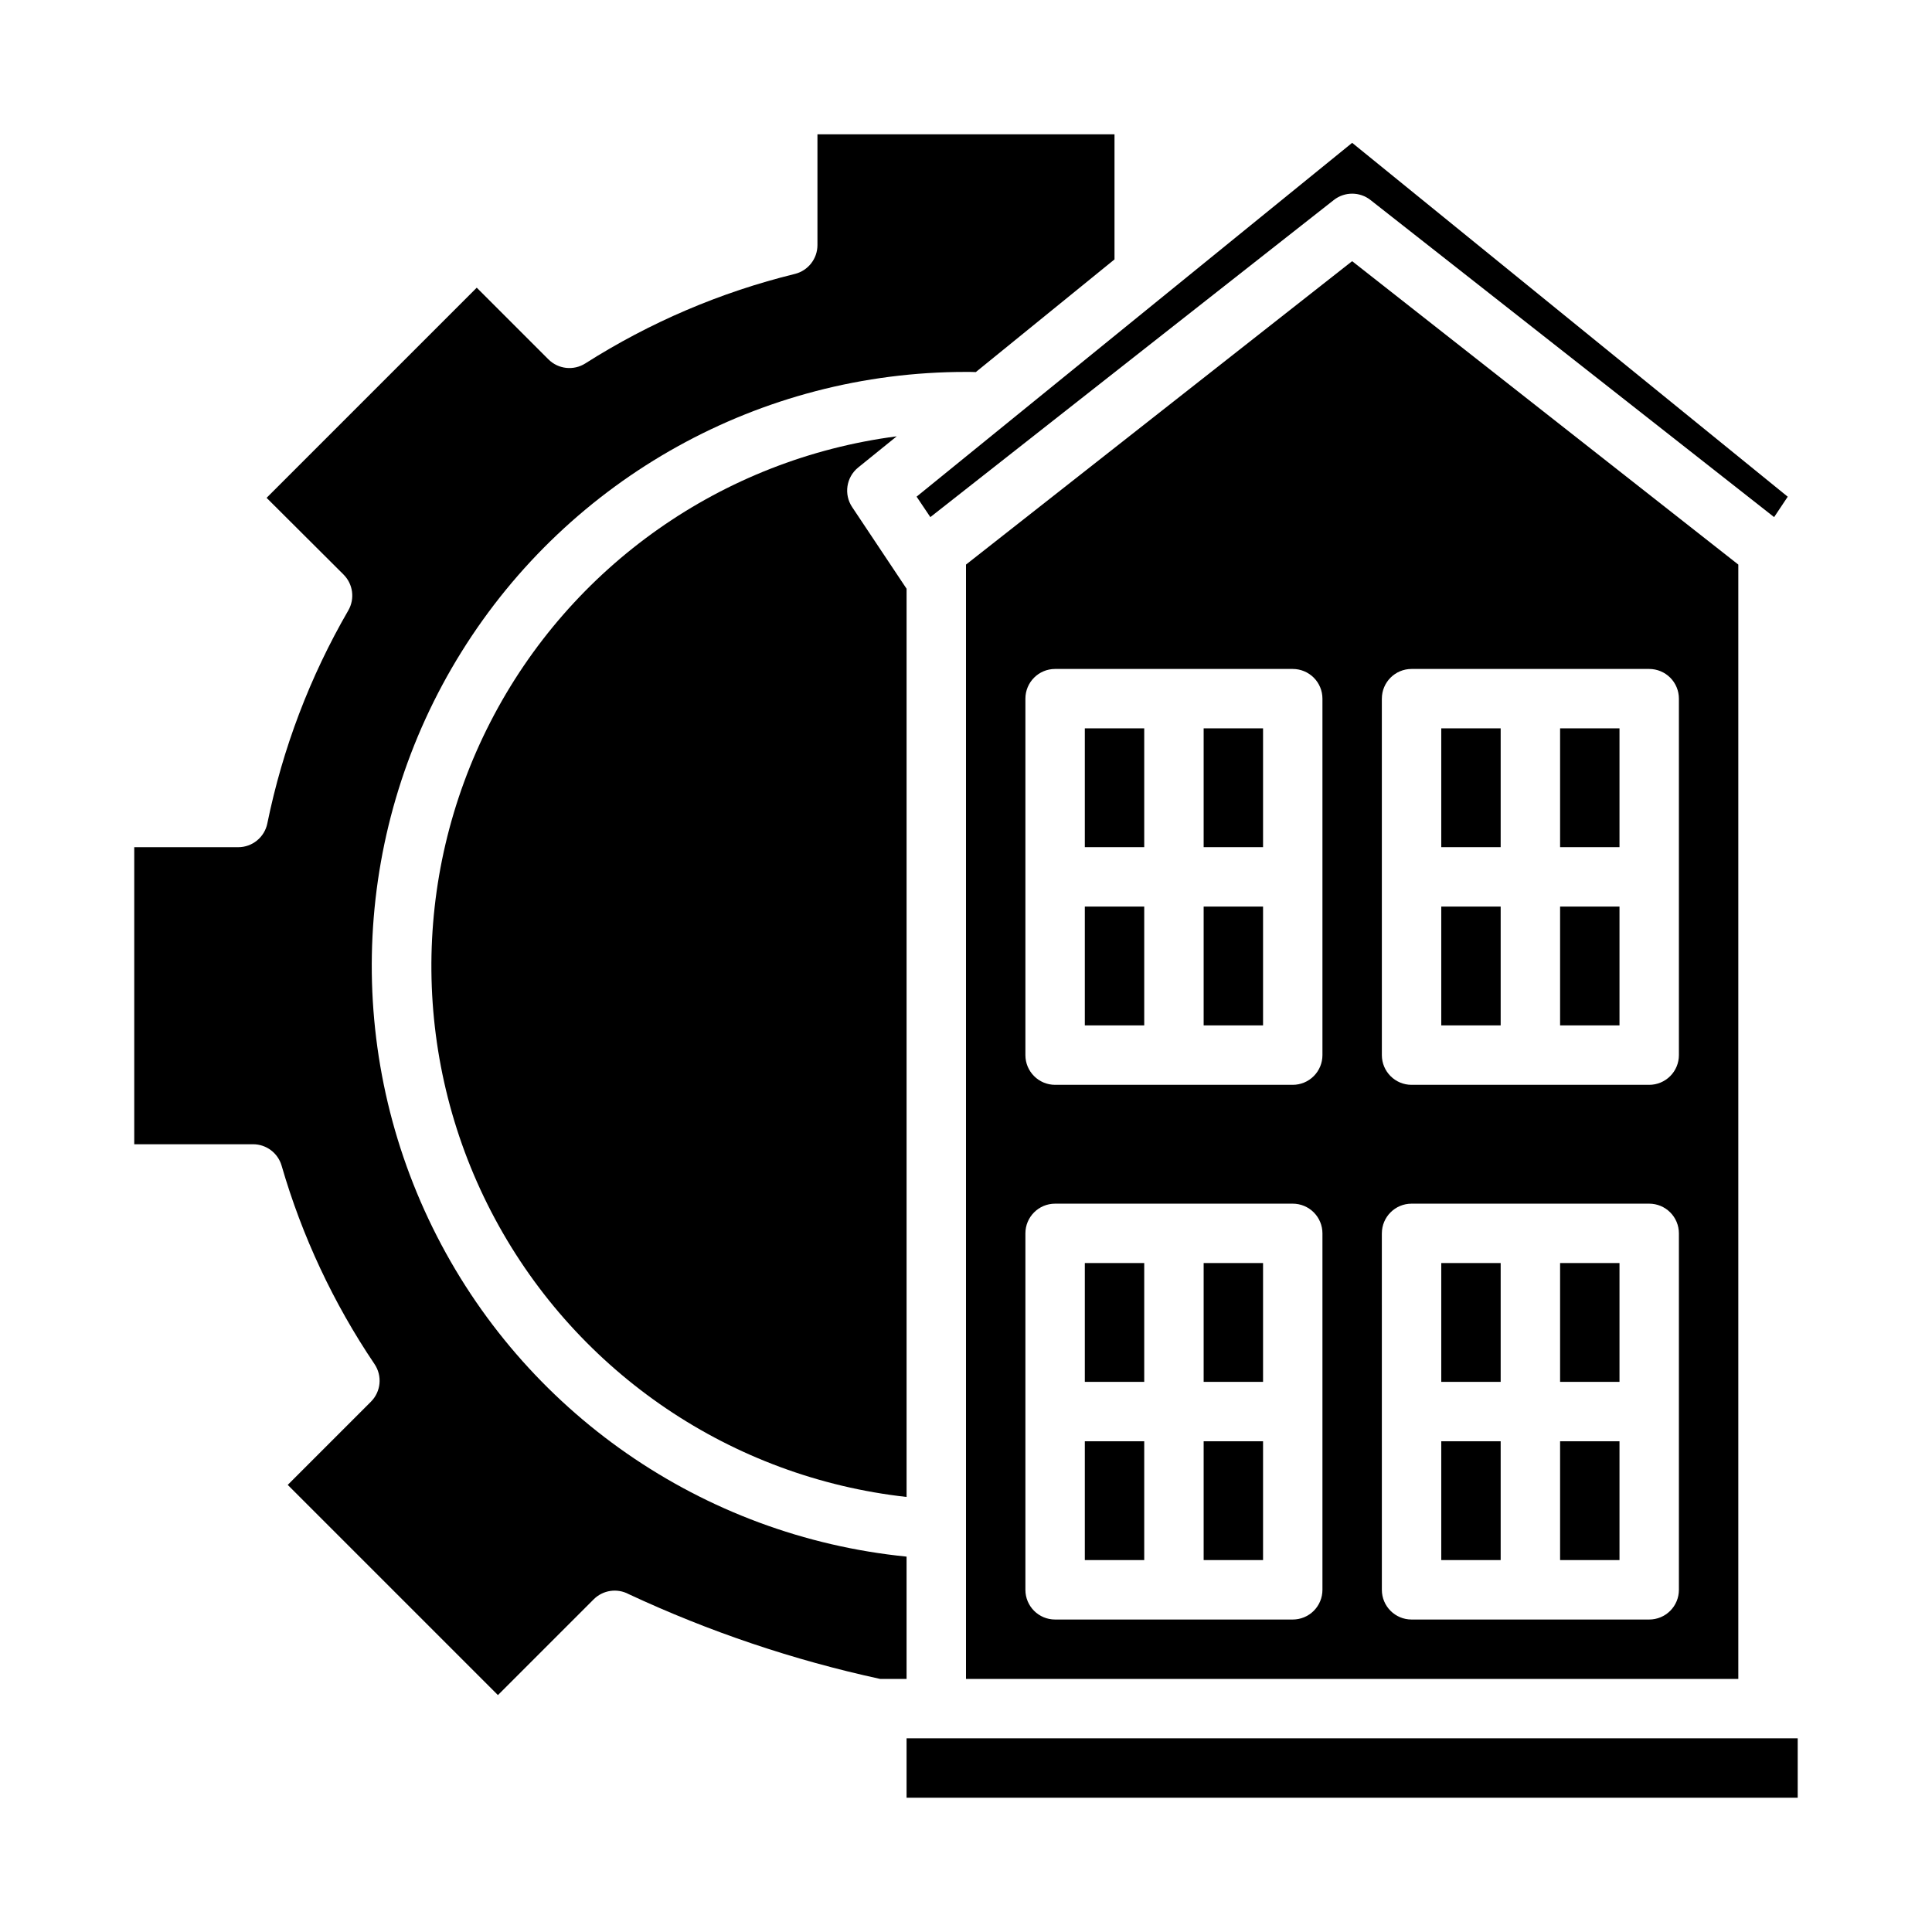 <?xml version="1.0" encoding="UTF-8"?>
<!-- Uploaded to: SVG Repo, www.svgrepo.com, Generator: SVG Repo Mixer Tools -->
<svg fill="#000000" width="800px" height="800px" version="1.1" viewBox="144 144 512 512" xmlns="http://www.w3.org/2000/svg">
 <g>
  <path d="m431.49 384.25h15.742v31.488h-15.742z"/>
  <path d="m431.49 337.02h15.742v31.488h-15.742z"/>
  <path d="m462.98 337.02h15.742v31.488h-15.742z"/>
  <path d="m557.44 337.02h15.742v31.488h-15.742z"/>
  <path d="m462.98 384.25h15.742v31.488h-15.742z"/>
  <path d="m462.98 478.72h15.742v31.488h-15.742z"/>
  <path d="m384.25 556.52c-54.102-5.406-101.59-38.355-125.58-87.148-23.992-48.793-21.098-106.52 7.656-152.66 28.754-46.148 79.293-74.184 133.67-74.148 0.883 0 1.746 0 2.606 0.039l36.754-29.859v-33.156h-78.723v29.363c0 3.621-2.473 6.777-5.988 7.644-19.672 4.828-38.426 12.836-55.516 23.707-3.109 1.984-7.18 1.539-9.793-1.07l-18.992-18.992-55.695 55.691 20.395 20.332v0.004c2.523 2.516 3.039 6.414 1.262 9.5-10.16 17.531-17.41 36.598-21.461 56.449-0.746 3.668-3.973 6.301-7.715 6.301h-27.551v78.719h31.488c3.5 0 6.578 2.309 7.559 5.668 5.418 18.703 13.727 36.445 24.621 52.586 2.117 3.125 1.719 7.312-0.953 9.98l-22.043 22.043 55.703 55.703 25.371-25.371h0.004c2.453-2.461 6.227-3.019 9.289-1.379 21.301 9.941 43.645 17.477 66.621 22.465h7.012z"/>
  <path d="m390.55 281.04 106.92-84.031c2.856-2.246 6.875-2.246 9.73 0l106.96 84.031 3.606-5.406-115.43-93.781-115.43 93.766z"/>
  <path d="m431.49 525.95h15.742v31.488h-15.742z"/>
  <path d="m431.49 478.72h15.742v31.488h-15.742z"/>
  <path d="m462.98 525.95h15.742v31.488h-15.742z"/>
  <path d="m557.44 525.95h15.742v31.488h-15.742z"/>
  <path d="m525.95 525.95h15.742v31.488h-15.742z"/>
  <path d="m400 293.62v295.31h204.67v-295.31l-102.34-80.406zm94.461 271.7c0 2.086-0.828 4.09-2.305 5.566-1.477 1.477-3.477 2.305-5.566 2.305h-62.977c-4.348 0-7.871-3.523-7.871-7.871v-94.465c0-4.348 3.523-7.871 7.871-7.871h62.977c2.09 0 4.09 0.828 5.566 2.305s2.305 3.477 2.305 5.566zm0-141.7v-0.004c0 2.09-0.828 4.09-2.305 5.566-1.477 1.477-3.477 2.309-5.566 2.309h-62.977c-4.348 0-7.871-3.527-7.871-7.875v-94.465c0-4.348 3.523-7.871 7.871-7.871h62.977c2.09 0 4.09 0.832 5.566 2.305 1.477 1.477 2.305 3.481 2.305 5.566zm15.742-94.465 0.004-0.004c0-4.348 3.523-7.871 7.871-7.871h62.977c2.09 0 4.09 0.832 5.566 2.305 1.477 1.477 2.305 3.481 2.305 5.566v94.465c0 2.09-0.828 4.09-2.305 5.566-1.477 1.477-3.477 2.309-5.566 2.309h-62.977c-4.348 0-7.871-3.527-7.871-7.875zm0 141.7h0.004c0-4.348 3.523-7.871 7.871-7.871h62.977c2.09 0 4.09 0.828 5.566 2.305 1.477 1.477 2.305 3.477 2.305 5.566v94.465c0 2.086-0.828 4.09-2.305 5.566-1.477 1.477-3.477 2.305-5.566 2.305h-62.977c-4.348 0-7.871-3.523-7.871-7.871z"/>
  <path d="m525.95 478.72h15.742v31.488h-15.742z"/>
  <path d="m384.25 604.67h236.16v15.742h-236.16z"/>
  <path d="m381.64 259.63c-46.164 6-86.426 34.312-107.69 75.727-21.262 41.41-20.805 90.633 1.223 131.64 22.027 41.012 62.812 68.57 109.08 73.711v-240.69l-14.422-21.633c-2.254-3.375-1.574-7.914 1.574-10.477z"/>
  <path d="m557.44 478.72h15.742v31.488h-15.742z"/>
  <path d="m525.95 337.02h15.742v31.488h-15.742z"/>
  <path d="m525.95 384.25h15.742v31.488h-15.742z"/>
  <path d="m557.44 384.25h15.742v31.488h-15.742z"/>
 </g>
</svg>
